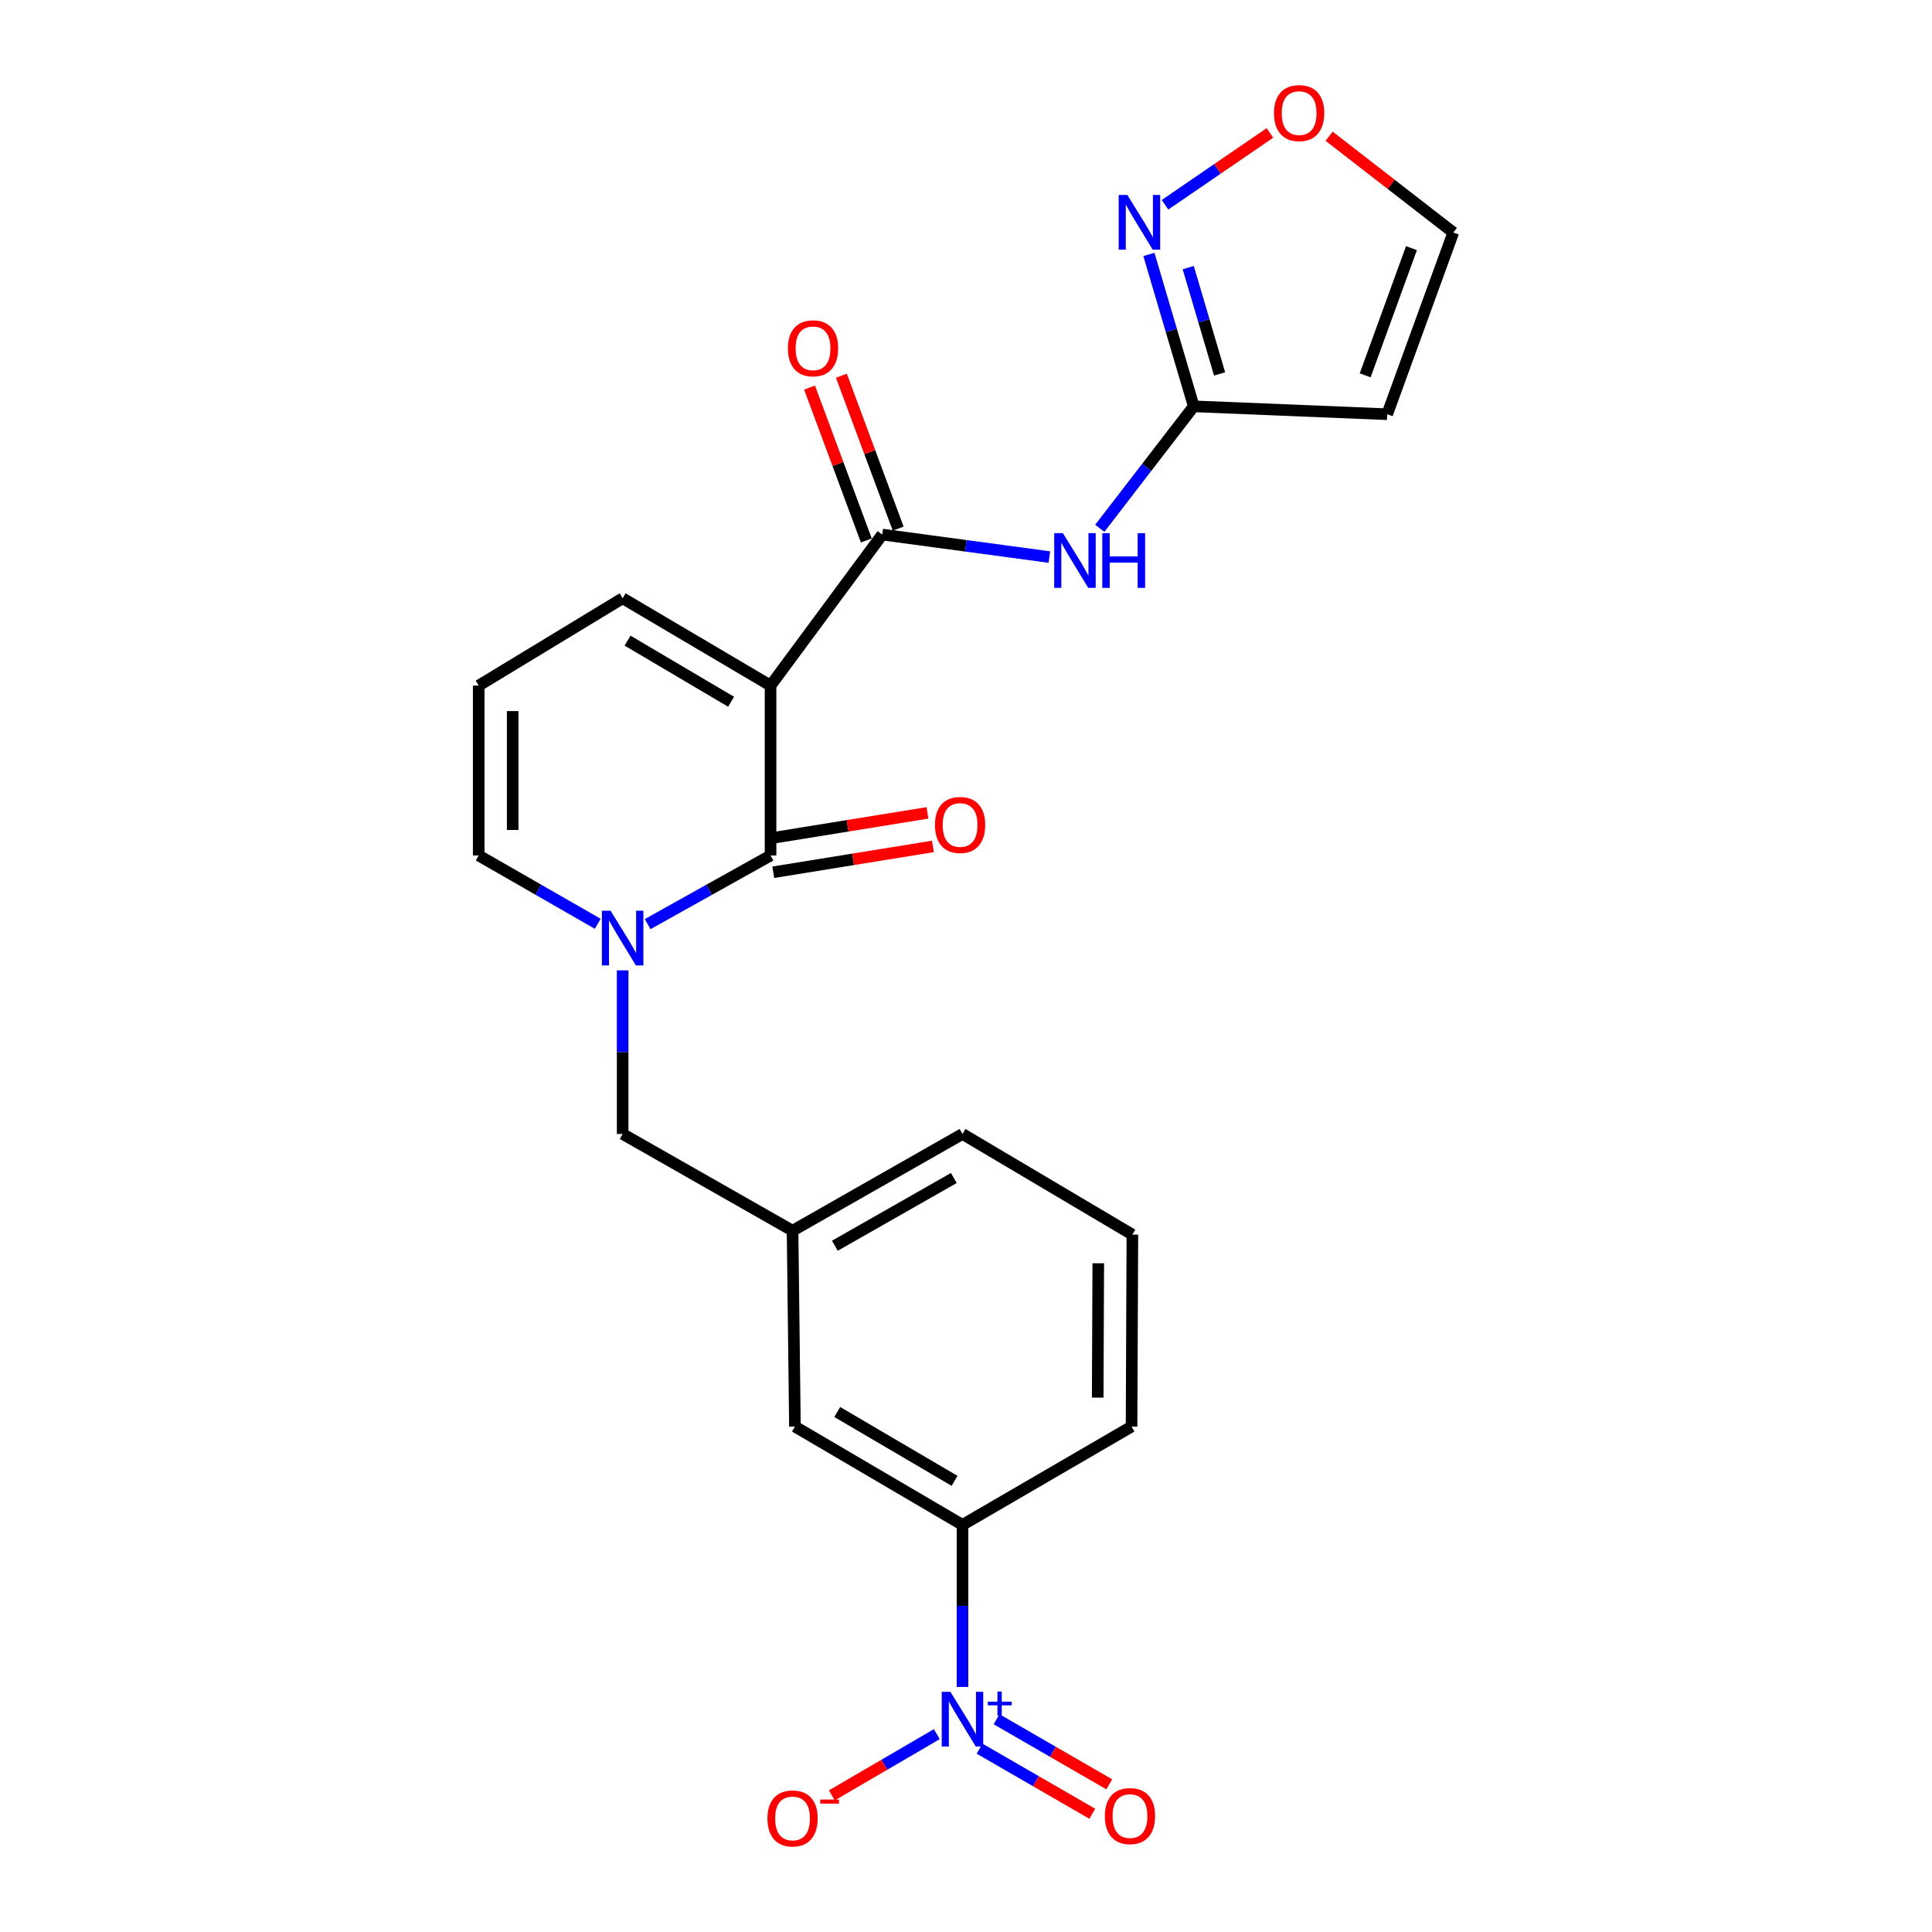 <?xml version='1.0' encoding='iso-8859-1'?>
<svg version='1.1' baseProfile='full'
              xmlns='http://www.w3.org/2000/svg'
                      xmlns:rdkit='http://www.rdkit.org/xml'
                      xmlns:xlink='http://www.w3.org/1999/xlink'
                  xml:space='preserve'
width='1000px' height='1000px' viewBox='0 0 1000 1000'>
<!-- END OF HEADER -->
<rect style='opacity:1.0;fill:#FFFFFF;stroke:none' width='1000' height='1000' x='0' y='0'> </rect>
<path class='bond-0' d='M 398.838,354.863 L 398.838,442.795' style='fill:none;fill-rule:evenodd;stroke:#000000;stroke-width:6px;stroke-linecap:butt;stroke-linejoin:miter;stroke-opacity:1' />
<path class='bond-2' d='M 398.838,354.863 L 456.655,276.683' style='fill:none;fill-rule:evenodd;stroke:#000000;stroke-width:6px;stroke-linecap:butt;stroke-linejoin:miter;stroke-opacity:1' />
<path class='bond-9' d='M 398.838,354.863 L 322.28,309.661' style='fill:none;fill-rule:evenodd;stroke:#000000;stroke-width:6px;stroke-linecap:butt;stroke-linejoin:miter;stroke-opacity:1' />
<path class='bond-9' d='M 378.412,363.228 L 324.822,331.587' style='fill:none;fill-rule:evenodd;stroke:#000000;stroke-width:6px;stroke-linecap:butt;stroke-linejoin:miter;stroke-opacity:1' />
<path class='bond-1' d='M 398.838,442.795 L 367.025,460.563' style='fill:none;fill-rule:evenodd;stroke:#000000;stroke-width:6px;stroke-linecap:butt;stroke-linejoin:miter;stroke-opacity:1' />
<path class='bond-1' d='M 367.025,460.563 L 335.213,478.331' style='fill:none;fill-rule:evenodd;stroke:#0000FF;stroke-width:6px;stroke-linecap:butt;stroke-linejoin:miter;stroke-opacity:1' />
<path class='bond-15' d='M 400.242,451.476 L 441.552,444.794' style='fill:none;fill-rule:evenodd;stroke:#000000;stroke-width:6px;stroke-linecap:butt;stroke-linejoin:miter;stroke-opacity:1' />
<path class='bond-15' d='M 441.552,444.794 L 482.861,438.112' style='fill:none;fill-rule:evenodd;stroke:#FF0000;stroke-width:6px;stroke-linecap:butt;stroke-linejoin:miter;stroke-opacity:1' />
<path class='bond-15' d='M 397.434,434.113 L 438.743,427.431' style='fill:none;fill-rule:evenodd;stroke:#000000;stroke-width:6px;stroke-linecap:butt;stroke-linejoin:miter;stroke-opacity:1' />
<path class='bond-15' d='M 438.743,427.431 L 480.053,420.75' style='fill:none;fill-rule:evenodd;stroke:#FF0000;stroke-width:6px;stroke-linecap:butt;stroke-linejoin:miter;stroke-opacity:1' />
<path class='bond-10' d='M 322.28,502.248 L 322.28,544.594' style='fill:none;fill-rule:evenodd;stroke:#0000FF;stroke-width:6px;stroke-linecap:butt;stroke-linejoin:miter;stroke-opacity:1' />
<path class='bond-10' d='M 322.28,544.594 L 322.28,586.94' style='fill:none;fill-rule:evenodd;stroke:#000000;stroke-width:6px;stroke-linecap:butt;stroke-linejoin:miter;stroke-opacity:1' />
<path class='bond-24' d='M 309.393,478.157 L 278.584,460.476' style='fill:none;fill-rule:evenodd;stroke:#0000FF;stroke-width:6px;stroke-linecap:butt;stroke-linejoin:miter;stroke-opacity:1' />
<path class='bond-24' d='M 278.584,460.476 L 247.775,442.795' style='fill:none;fill-rule:evenodd;stroke:#000000;stroke-width:6px;stroke-linecap:butt;stroke-linejoin:miter;stroke-opacity:1' />
<path class='bond-4' d='M 456.655,276.683 L 499.899,282.508' style='fill:none;fill-rule:evenodd;stroke:#000000;stroke-width:6px;stroke-linecap:butt;stroke-linejoin:miter;stroke-opacity:1' />
<path class='bond-4' d='M 499.899,282.508 L 543.144,288.333' style='fill:none;fill-rule:evenodd;stroke:#0000FF;stroke-width:6px;stroke-linecap:butt;stroke-linejoin:miter;stroke-opacity:1' />
<path class='bond-18' d='M 464.899,273.622 L 450.202,234.048' style='fill:none;fill-rule:evenodd;stroke:#000000;stroke-width:6px;stroke-linecap:butt;stroke-linejoin:miter;stroke-opacity:1' />
<path class='bond-18' d='M 450.202,234.048 L 435.505,194.473' style='fill:none;fill-rule:evenodd;stroke:#FF0000;stroke-width:6px;stroke-linecap:butt;stroke-linejoin:miter;stroke-opacity:1' />
<path class='bond-18' d='M 448.411,279.745 L 433.714,240.171' style='fill:none;fill-rule:evenodd;stroke:#000000;stroke-width:6px;stroke-linecap:butt;stroke-linejoin:miter;stroke-opacity:1' />
<path class='bond-18' d='M 433.714,240.171 L 419.017,200.597' style='fill:none;fill-rule:evenodd;stroke:#FF0000;stroke-width:6px;stroke-linecap:butt;stroke-linejoin:miter;stroke-opacity:1' />
<path class='bond-3' d='M 498.183,873.165 L 498.183,831.224' style='fill:none;fill-rule:evenodd;stroke:#0000FF;stroke-width:6px;stroke-linecap:butt;stroke-linejoin:miter;stroke-opacity:1' />
<path class='bond-3' d='M 498.183,831.224 L 498.183,789.283' style='fill:none;fill-rule:evenodd;stroke:#000000;stroke-width:6px;stroke-linecap:butt;stroke-linejoin:miter;stroke-opacity:1' />
<path class='bond-13' d='M 484.897,897.588 L 457.73,913.434' style='fill:none;fill-rule:evenodd;stroke:#0000FF;stroke-width:6px;stroke-linecap:butt;stroke-linejoin:miter;stroke-opacity:1' />
<path class='bond-13' d='M 457.73,913.434 L 430.563,929.28' style='fill:none;fill-rule:evenodd;stroke:#FF0000;stroke-width:6px;stroke-linecap:butt;stroke-linejoin:miter;stroke-opacity:1' />
<path class='bond-14' d='M 507.027,905.104 L 536.19,921.951' style='fill:none;fill-rule:evenodd;stroke:#0000FF;stroke-width:6px;stroke-linecap:butt;stroke-linejoin:miter;stroke-opacity:1' />
<path class='bond-14' d='M 536.19,921.951 L 565.354,938.797' style='fill:none;fill-rule:evenodd;stroke:#FF0000;stroke-width:6px;stroke-linecap:butt;stroke-linejoin:miter;stroke-opacity:1' />
<path class='bond-14' d='M 515.824,889.874 L 544.988,906.721' style='fill:none;fill-rule:evenodd;stroke:#0000FF;stroke-width:6px;stroke-linecap:butt;stroke-linejoin:miter;stroke-opacity:1' />
<path class='bond-14' d='M 544.988,906.721 L 574.151,923.567' style='fill:none;fill-rule:evenodd;stroke:#FF0000;stroke-width:6px;stroke-linecap:butt;stroke-linejoin:miter;stroke-opacity:1' />
<path class='bond-5' d='M 569.247,273.441 L 593.559,241.879' style='fill:none;fill-rule:evenodd;stroke:#0000FF;stroke-width:6px;stroke-linecap:butt;stroke-linejoin:miter;stroke-opacity:1' />
<path class='bond-5' d='M 593.559,241.879 L 617.871,210.317' style='fill:none;fill-rule:evenodd;stroke:#000000;stroke-width:6px;stroke-linecap:butt;stroke-linejoin:miter;stroke-opacity:1' />
<path class='bond-6' d='M 617.871,210.317 L 606.274,171.009' style='fill:none;fill-rule:evenodd;stroke:#000000;stroke-width:6px;stroke-linecap:butt;stroke-linejoin:miter;stroke-opacity:1' />
<path class='bond-6' d='M 606.274,171.009 L 594.678,131.7' style='fill:none;fill-rule:evenodd;stroke:#0000FF;stroke-width:6px;stroke-linecap:butt;stroke-linejoin:miter;stroke-opacity:1' />
<path class='bond-6' d='M 631.261,193.548 L 623.144,166.032' style='fill:none;fill-rule:evenodd;stroke:#000000;stroke-width:6px;stroke-linecap:butt;stroke-linejoin:miter;stroke-opacity:1' />
<path class='bond-6' d='M 623.144,166.032 L 615.027,138.516' style='fill:none;fill-rule:evenodd;stroke:#0000FF;stroke-width:6px;stroke-linecap:butt;stroke-linejoin:miter;stroke-opacity:1' />
<path class='bond-7' d='M 617.871,210.317 L 718.006,214.401' style='fill:none;fill-rule:evenodd;stroke:#000000;stroke-width:6px;stroke-linecap:butt;stroke-linejoin:miter;stroke-opacity:1' />
<path class='bond-12' d='M 603.013,105.989 L 630.167,87.396' style='fill:none;fill-rule:evenodd;stroke:#0000FF;stroke-width:6px;stroke-linecap:butt;stroke-linejoin:miter;stroke-opacity:1' />
<path class='bond-12' d='M 630.167,87.396 L 657.32,68.803' style='fill:none;fill-rule:evenodd;stroke:#FF0000;stroke-width:6px;stroke-linecap:butt;stroke-linejoin:miter;stroke-opacity:1' />
<path class='bond-17' d='M 718.006,214.401 L 752.225,120.353' style='fill:none;fill-rule:evenodd;stroke:#000000;stroke-width:6px;stroke-linecap:butt;stroke-linejoin:miter;stroke-opacity:1' />
<path class='bond-17' d='M 706.611,194.281 L 730.564,128.447' style='fill:none;fill-rule:evenodd;stroke:#000000;stroke-width:6px;stroke-linecap:butt;stroke-linejoin:miter;stroke-opacity:1' />
<path class='bond-8' d='M 498.183,789.283 L 411.453,738.385' style='fill:none;fill-rule:evenodd;stroke:#000000;stroke-width:6px;stroke-linecap:butt;stroke-linejoin:miter;stroke-opacity:1' />
<path class='bond-8' d='M 494.075,766.479 L 433.364,730.851' style='fill:none;fill-rule:evenodd;stroke:#000000;stroke-width:6px;stroke-linecap:butt;stroke-linejoin:miter;stroke-opacity:1' />
<path class='bond-26' d='M 498.183,789.283 L 585.694,738.385' style='fill:none;fill-rule:evenodd;stroke:#000000;stroke-width:6px;stroke-linecap:butt;stroke-linejoin:miter;stroke-opacity:1' />
<path class='bond-16' d='M 322.28,309.661 L 247.775,354.863' style='fill:none;fill-rule:evenodd;stroke:#000000;stroke-width:6px;stroke-linecap:butt;stroke-linejoin:miter;stroke-opacity:1' />
<path class='bond-20' d='M 322.28,586.94 L 410.232,637.018' style='fill:none;fill-rule:evenodd;stroke:#000000;stroke-width:6px;stroke-linecap:butt;stroke-linejoin:miter;stroke-opacity:1' />
<path class='bond-11' d='M 247.775,442.795 L 247.775,354.863' style='fill:none;fill-rule:evenodd;stroke:#000000;stroke-width:6px;stroke-linecap:butt;stroke-linejoin:miter;stroke-opacity:1' />
<path class='bond-11' d='M 265.363,429.605 L 265.363,368.053' style='fill:none;fill-rule:evenodd;stroke:#000000;stroke-width:6px;stroke-linecap:butt;stroke-linejoin:miter;stroke-opacity:1' />
<path class='bond-25' d='M 687.948,70.502 L 720.087,95.428' style='fill:none;fill-rule:evenodd;stroke:#FF0000;stroke-width:6px;stroke-linecap:butt;stroke-linejoin:miter;stroke-opacity:1' />
<path class='bond-25' d='M 720.087,95.428 L 752.225,120.353' style='fill:none;fill-rule:evenodd;stroke:#000000;stroke-width:6px;stroke-linecap:butt;stroke-linejoin:miter;stroke-opacity:1' />
<path class='bond-19' d='M 411.453,738.385 L 410.232,637.018' style='fill:none;fill-rule:evenodd;stroke:#000000;stroke-width:6px;stroke-linecap:butt;stroke-linejoin:miter;stroke-opacity:1' />
<path class='bond-23' d='M 410.232,637.018 L 498.183,586.94' style='fill:none;fill-rule:evenodd;stroke:#000000;stroke-width:6px;stroke-linecap:butt;stroke-linejoin:miter;stroke-opacity:1' />
<path class='bond-23' d='M 432.127,644.791 L 493.693,609.736' style='fill:none;fill-rule:evenodd;stroke:#000000;stroke-width:6px;stroke-linecap:butt;stroke-linejoin:miter;stroke-opacity:1' />
<path class='bond-21' d='M 585.694,738.385 L 586.114,639.041' style='fill:none;fill-rule:evenodd;stroke:#000000;stroke-width:6px;stroke-linecap:butt;stroke-linejoin:miter;stroke-opacity:1' />
<path class='bond-21' d='M 568.169,723.409 L 568.463,653.868' style='fill:none;fill-rule:evenodd;stroke:#000000;stroke-width:6px;stroke-linecap:butt;stroke-linejoin:miter;stroke-opacity:1' />
<path class='bond-22' d='M 586.114,639.041 L 498.183,586.94' style='fill:none;fill-rule:evenodd;stroke:#000000;stroke-width:6px;stroke-linecap:butt;stroke-linejoin:miter;stroke-opacity:1' />
<path  class='atom-2' d='M 316.02 471.394
L 325.3 486.394
Q 326.22 487.874, 327.7 490.554
Q 329.18 493.234, 329.26 493.394
L 329.26 471.394
L 333.02 471.394
L 333.02 499.714
L 329.14 499.714
L 319.18 483.314
Q 318.02 481.394, 316.78 479.194
Q 315.58 476.994, 315.22 476.314
L 315.22 499.714
L 311.54 499.714
L 311.54 471.394
L 316.02 471.394
' fill='#0000FF'/>
<path  class='atom-4' d='M 491.923 875.679
L 501.203 890.679
Q 502.123 892.159, 503.603 894.839
Q 505.083 897.519, 505.163 897.679
L 505.163 875.679
L 508.923 875.679
L 508.923 903.999
L 505.043 903.999
L 495.083 887.599
Q 493.923 885.679, 492.683 883.479
Q 491.483 881.279, 491.123 880.599
L 491.123 903.999
L 487.443 903.999
L 487.443 875.679
L 491.923 875.679
' fill='#0000FF'/>
<path  class='atom-4' d='M 511.299 880.784
L 516.288 880.784
L 516.288 875.53
L 518.506 875.53
L 518.506 880.784
L 523.627 880.784
L 523.627 882.685
L 518.506 882.685
L 518.506 887.965
L 516.288 887.965
L 516.288 882.685
L 511.299 882.685
L 511.299 880.784
' fill='#0000FF'/>
<path  class='atom-5' d='M 550.14 275.959
L 559.42 290.959
Q 560.34 292.439, 561.82 295.119
Q 563.3 297.799, 563.38 297.959
L 563.38 275.959
L 567.14 275.959
L 567.14 304.279
L 563.26 304.279
L 553.3 287.879
Q 552.14 285.959, 550.9 283.759
Q 549.7 281.559, 549.34 280.879
L 549.34 304.279
L 545.66 304.279
L 545.66 275.959
L 550.14 275.959
' fill='#0000FF'/>
<path  class='atom-5' d='M 570.54 275.959
L 574.38 275.959
L 574.38 287.999
L 588.86 287.999
L 588.86 275.959
L 592.7 275.959
L 592.7 304.279
L 588.86 304.279
L 588.86 291.199
L 574.38 291.199
L 574.38 304.279
L 570.54 304.279
L 570.54 275.959
' fill='#0000FF'/>
<path  class='atom-7' d='M 583.508 100.897
L 592.788 115.897
Q 593.708 117.377, 595.188 120.057
Q 596.668 122.737, 596.748 122.897
L 596.748 100.897
L 600.508 100.897
L 600.508 129.217
L 596.628 129.217
L 586.668 112.817
Q 585.508 110.897, 584.268 108.697
Q 583.068 106.497, 582.708 105.817
L 582.708 129.217
L 579.028 129.217
L 579.028 100.897
L 583.508 100.897
' fill='#0000FF'/>
<path  class='atom-13' d='M 659.424 58.542
Q 659.424 51.742, 662.784 47.942
Q 666.144 44.142, 672.424 44.142
Q 678.704 44.142, 682.064 47.942
Q 685.424 51.742, 685.424 58.542
Q 685.424 65.422, 682.024 69.342
Q 678.624 73.222, 672.424 73.222
Q 666.184 73.222, 662.784 69.342
Q 659.424 65.462, 659.424 58.542
M 672.424 70.022
Q 676.744 70.022, 679.064 67.142
Q 681.424 64.222, 681.424 58.542
Q 681.424 52.982, 679.064 50.182
Q 676.744 47.342, 672.424 47.342
Q 668.104 47.342, 665.744 50.142
Q 663.424 52.942, 663.424 58.542
Q 663.424 64.262, 665.744 67.142
Q 668.104 70.022, 672.424 70.022
' fill='#FF0000'/>
<path  class='atom-14' d='M 397.232 941.218
Q 397.232 934.418, 400.592 930.618
Q 403.952 926.818, 410.232 926.818
Q 416.512 926.818, 419.872 930.618
Q 423.232 934.418, 423.232 941.218
Q 423.232 948.098, 419.832 952.018
Q 416.432 955.898, 410.232 955.898
Q 403.992 955.898, 400.592 952.018
Q 397.232 948.138, 397.232 941.218
M 410.232 952.698
Q 414.552 952.698, 416.872 949.818
Q 419.232 946.898, 419.232 941.218
Q 419.232 935.658, 416.872 932.858
Q 414.552 930.018, 410.232 930.018
Q 405.912 930.018, 403.552 932.818
Q 401.232 935.618, 401.232 941.218
Q 401.232 946.938, 403.552 949.818
Q 405.912 952.698, 410.232 952.698
' fill='#FF0000'/>
<path  class='atom-14' d='M 424.552 931.441
L 434.24 931.441
L 434.24 933.553
L 424.552 933.553
L 424.552 931.441
' fill='#FF0000'/>
<path  class='atom-15' d='M 571.873 939.997
Q 571.873 933.197, 575.233 929.397
Q 578.593 925.597, 584.873 925.597
Q 591.153 925.597, 594.513 929.397
Q 597.873 933.197, 597.873 939.997
Q 597.873 946.877, 594.473 950.797
Q 591.073 954.677, 584.873 954.677
Q 578.633 954.677, 575.233 950.797
Q 571.873 946.917, 571.873 939.997
M 584.873 951.477
Q 589.193 951.477, 591.513 948.597
Q 593.873 945.677, 593.873 939.997
Q 593.873 934.437, 591.513 931.637
Q 589.193 928.797, 584.873 928.797
Q 580.553 928.797, 578.193 931.597
Q 575.873 934.397, 575.873 939.997
Q 575.873 945.717, 578.193 948.597
Q 580.553 951.477, 584.873 951.477
' fill='#FF0000'/>
<path  class='atom-16' d='M 483.942 427.006
Q 483.942 420.206, 487.302 416.406
Q 490.662 412.606, 496.942 412.606
Q 503.222 412.606, 506.582 416.406
Q 509.942 420.206, 509.942 427.006
Q 509.942 433.886, 506.542 437.806
Q 503.142 441.686, 496.942 441.686
Q 490.702 441.686, 487.302 437.806
Q 483.942 433.926, 483.942 427.006
M 496.942 438.486
Q 501.262 438.486, 503.582 435.606
Q 505.942 432.686, 505.942 427.006
Q 505.942 421.446, 503.582 418.646
Q 501.262 415.806, 496.942 415.806
Q 492.622 415.806, 490.262 418.606
Q 487.942 421.406, 487.942 427.006
Q 487.942 432.726, 490.262 435.606
Q 492.622 438.486, 496.942 438.486
' fill='#FF0000'/>
<path  class='atom-19' d='M 407.824 180.282
Q 407.824 173.482, 411.184 169.682
Q 414.544 165.882, 420.824 165.882
Q 427.104 165.882, 430.464 169.682
Q 433.824 173.482, 433.824 180.282
Q 433.824 187.162, 430.424 191.082
Q 427.024 194.962, 420.824 194.962
Q 414.584 194.962, 411.184 191.082
Q 407.824 187.202, 407.824 180.282
M 420.824 191.762
Q 425.144 191.762, 427.464 188.882
Q 429.824 185.962, 429.824 180.282
Q 429.824 174.722, 427.464 171.922
Q 425.144 169.082, 420.824 169.082
Q 416.504 169.082, 414.144 171.882
Q 411.824 174.682, 411.824 180.282
Q 411.824 186.002, 414.144 188.882
Q 416.504 191.762, 420.824 191.762
' fill='#FF0000'/>
</svg>
